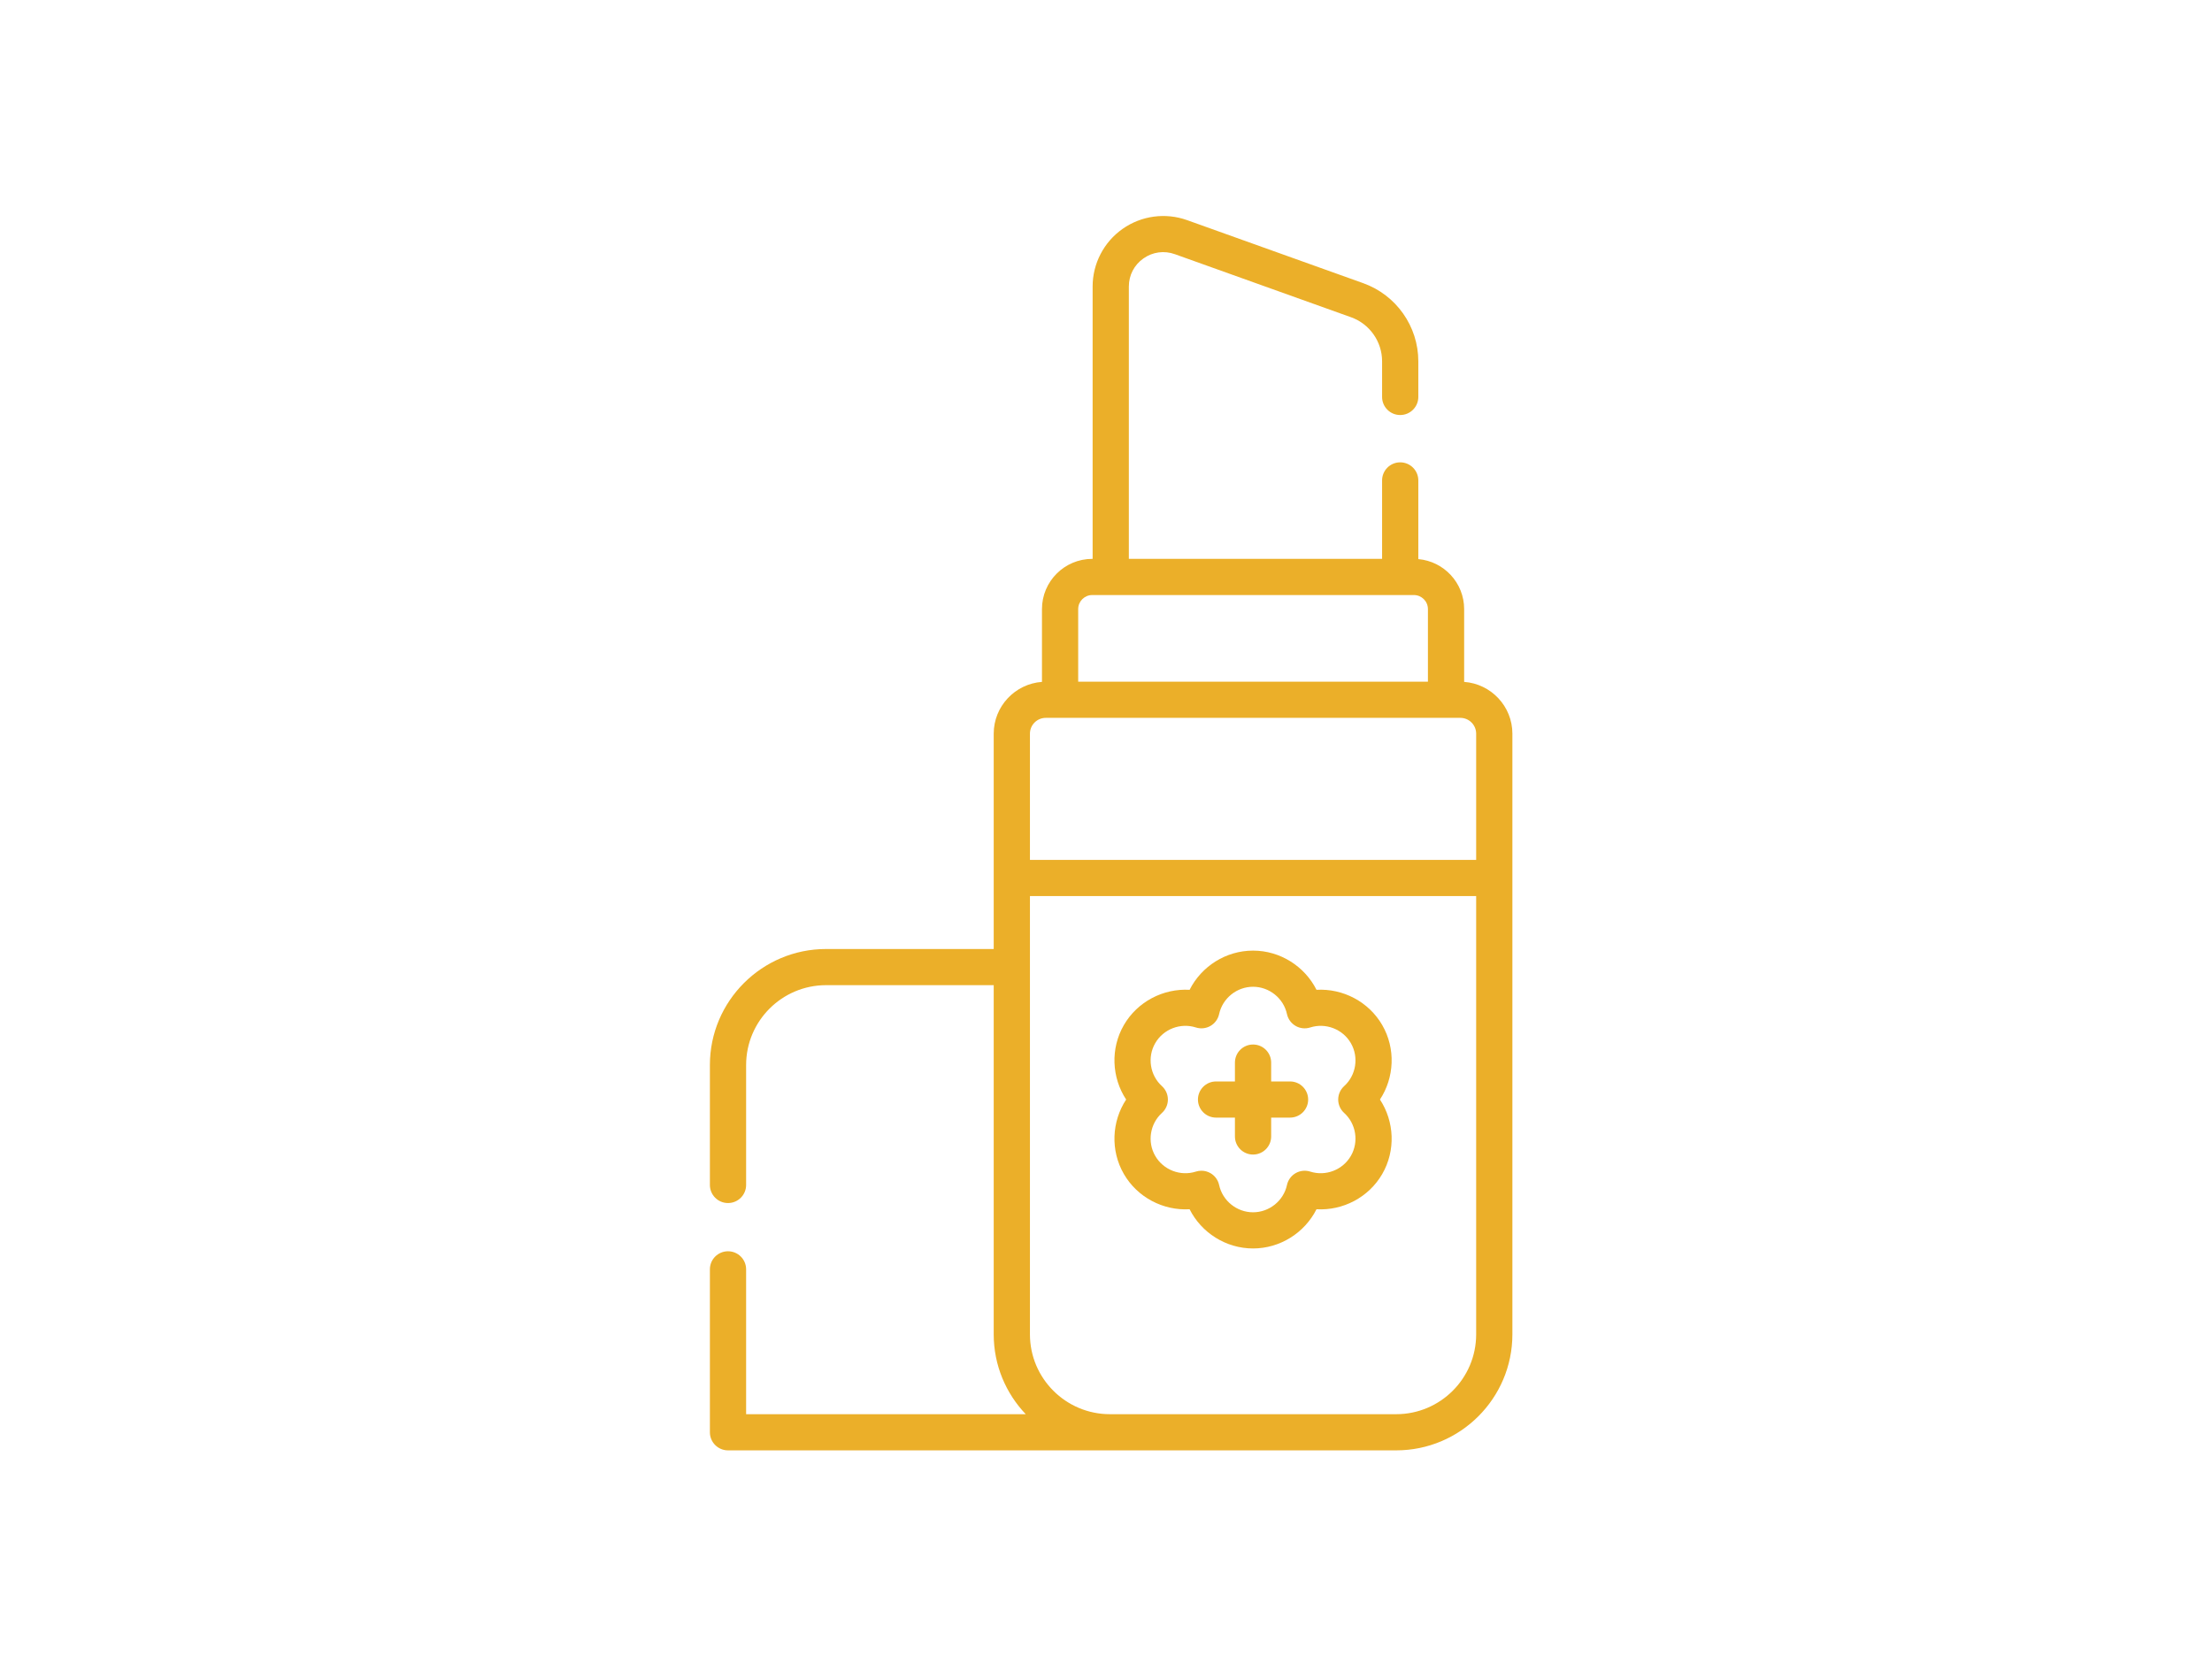 <svg width="215" height="161" viewBox="0 0 215 161" fill="none" xmlns="http://www.w3.org/2000/svg">
<path d="M142.311 66.291V59.212C142.311 56.667 140.348 54.574 137.856 54.354V46.705C137.856 45.734 137.067 44.947 136.095 44.947C135.123 44.947 134.335 45.734 134.335 46.705V54.332H109.721V27.853C109.721 26.753 110.238 25.758 111.139 25.124C112.041 24.49 113.155 24.339 114.192 24.71L131.319 30.842C133.123 31.487 134.335 33.207 134.335 35.121V38.59C134.335 39.561 135.123 40.348 136.095 40.348C137.067 40.348 137.856 39.561 137.856 38.59V35.121C137.856 31.727 135.706 28.677 132.506 27.532L115.38 21.4C113.279 20.649 110.936 20.967 109.112 22.25C107.289 23.532 106.2 25.627 106.2 27.853V54.332H106.163C103.468 54.332 101.276 56.521 101.276 59.212V66.291C98.659 66.483 96.586 68.665 96.586 71.327V92.26H80.293C74.066 92.26 69 97.319 69 103.538V115.199C69 116.17 69.788 116.957 70.76 116.957C71.733 116.957 72.521 116.17 72.521 115.199V103.538C72.521 99.258 76.007 95.775 80.293 95.775H96.586V129.722C96.586 132.728 97.772 135.461 99.699 137.484H72.521V123.402C72.521 122.432 71.733 121.645 70.76 121.645C69.788 121.645 69 122.432 69 123.402V139.242C69 140.213 69.788 141 70.76 141H135.706C141.933 141 147 135.941 147 129.722V71.327C147 68.665 144.928 66.483 142.311 66.291ZM104.797 59.212C104.797 58.46 105.41 57.848 106.163 57.848H137.423C138.177 57.848 138.79 58.46 138.79 59.212V66.272H104.797V59.212ZM101.649 69.788H141.938C142.788 69.788 143.479 70.478 143.479 71.327V83.597H100.107V71.327C100.107 70.478 100.799 69.788 101.649 69.788ZM135.706 137.484H107.881C103.594 137.484 100.107 134.002 100.107 129.722V87.113H143.479V129.722C143.479 134.002 139.992 137.484 135.706 137.484Z" fill="#EBAF29"/>
<path d="M134.35 99.655C133.03 97.372 130.515 96.081 127.96 96.227C126.811 93.946 124.433 92.416 121.793 92.416C119.153 92.416 116.775 93.946 115.626 96.227C113.072 96.081 110.556 97.372 109.236 99.655C107.916 101.937 108.054 104.76 109.458 106.894C108.054 109.028 107.916 111.85 109.236 114.133C110.556 116.416 113.071 117.707 115.626 117.56C116.775 119.842 119.153 121.372 121.793 121.372C124.433 121.372 126.811 119.842 127.96 117.56C130.516 117.708 133.03 116.416 134.35 114.133C135.67 111.85 135.532 109.028 134.128 106.894C135.532 104.759 135.67 101.937 134.35 99.655ZM130.647 108.196C131.814 109.253 132.089 111.011 131.3 112.375C130.512 113.739 128.85 114.381 127.349 113.899C126.875 113.748 126.361 113.803 125.931 114.051C125.5 114.299 125.195 114.717 125.09 115.202C124.757 116.74 123.37 117.856 121.792 117.856C120.215 117.856 118.828 116.74 118.495 115.202C118.39 114.717 118.084 114.299 117.654 114.051C117.384 113.895 117.08 113.815 116.774 113.815C116.593 113.815 116.411 113.843 116.236 113.899C114.735 114.38 113.074 113.739 112.285 112.375C111.496 111.011 111.771 109.253 112.938 108.196C113.306 107.863 113.516 107.39 113.516 106.894C113.516 106.398 113.306 105.925 112.938 105.592C111.771 104.534 111.496 102.777 112.285 101.412C113.073 100.048 114.735 99.406 116.236 99.888C116.709 100.04 117.224 99.985 117.654 99.737C118.085 99.489 118.39 99.071 118.495 98.586C118.828 97.048 120.215 95.931 121.793 95.931C123.37 95.931 124.757 97.048 125.09 98.586C125.195 99.071 125.501 99.489 125.931 99.737C126.361 99.985 126.876 100.04 127.349 99.888C128.85 99.407 130.512 100.048 131.301 101.412C132.089 102.777 131.815 104.534 130.647 105.591C130.279 105.925 130.069 106.397 130.069 106.894C130.069 107.39 130.279 107.863 130.647 108.196Z" fill="#EBAF29"/>
<path d="M125.388 105.136H123.553V103.303C123.553 102.332 122.765 101.545 121.793 101.545C120.821 101.545 120.032 102.332 120.032 103.303V105.136H118.197C117.225 105.136 116.437 105.923 116.437 106.894C116.437 107.864 117.225 108.651 118.197 108.651H120.032V110.484C120.032 111.455 120.821 112.242 121.793 112.242C122.765 112.242 123.553 111.455 123.553 110.484V108.651H125.388C126.361 108.651 127.149 107.864 127.149 106.894C127.149 105.923 126.361 105.136 125.388 105.136Z" fill="#EBAF29"/>
</svg>
